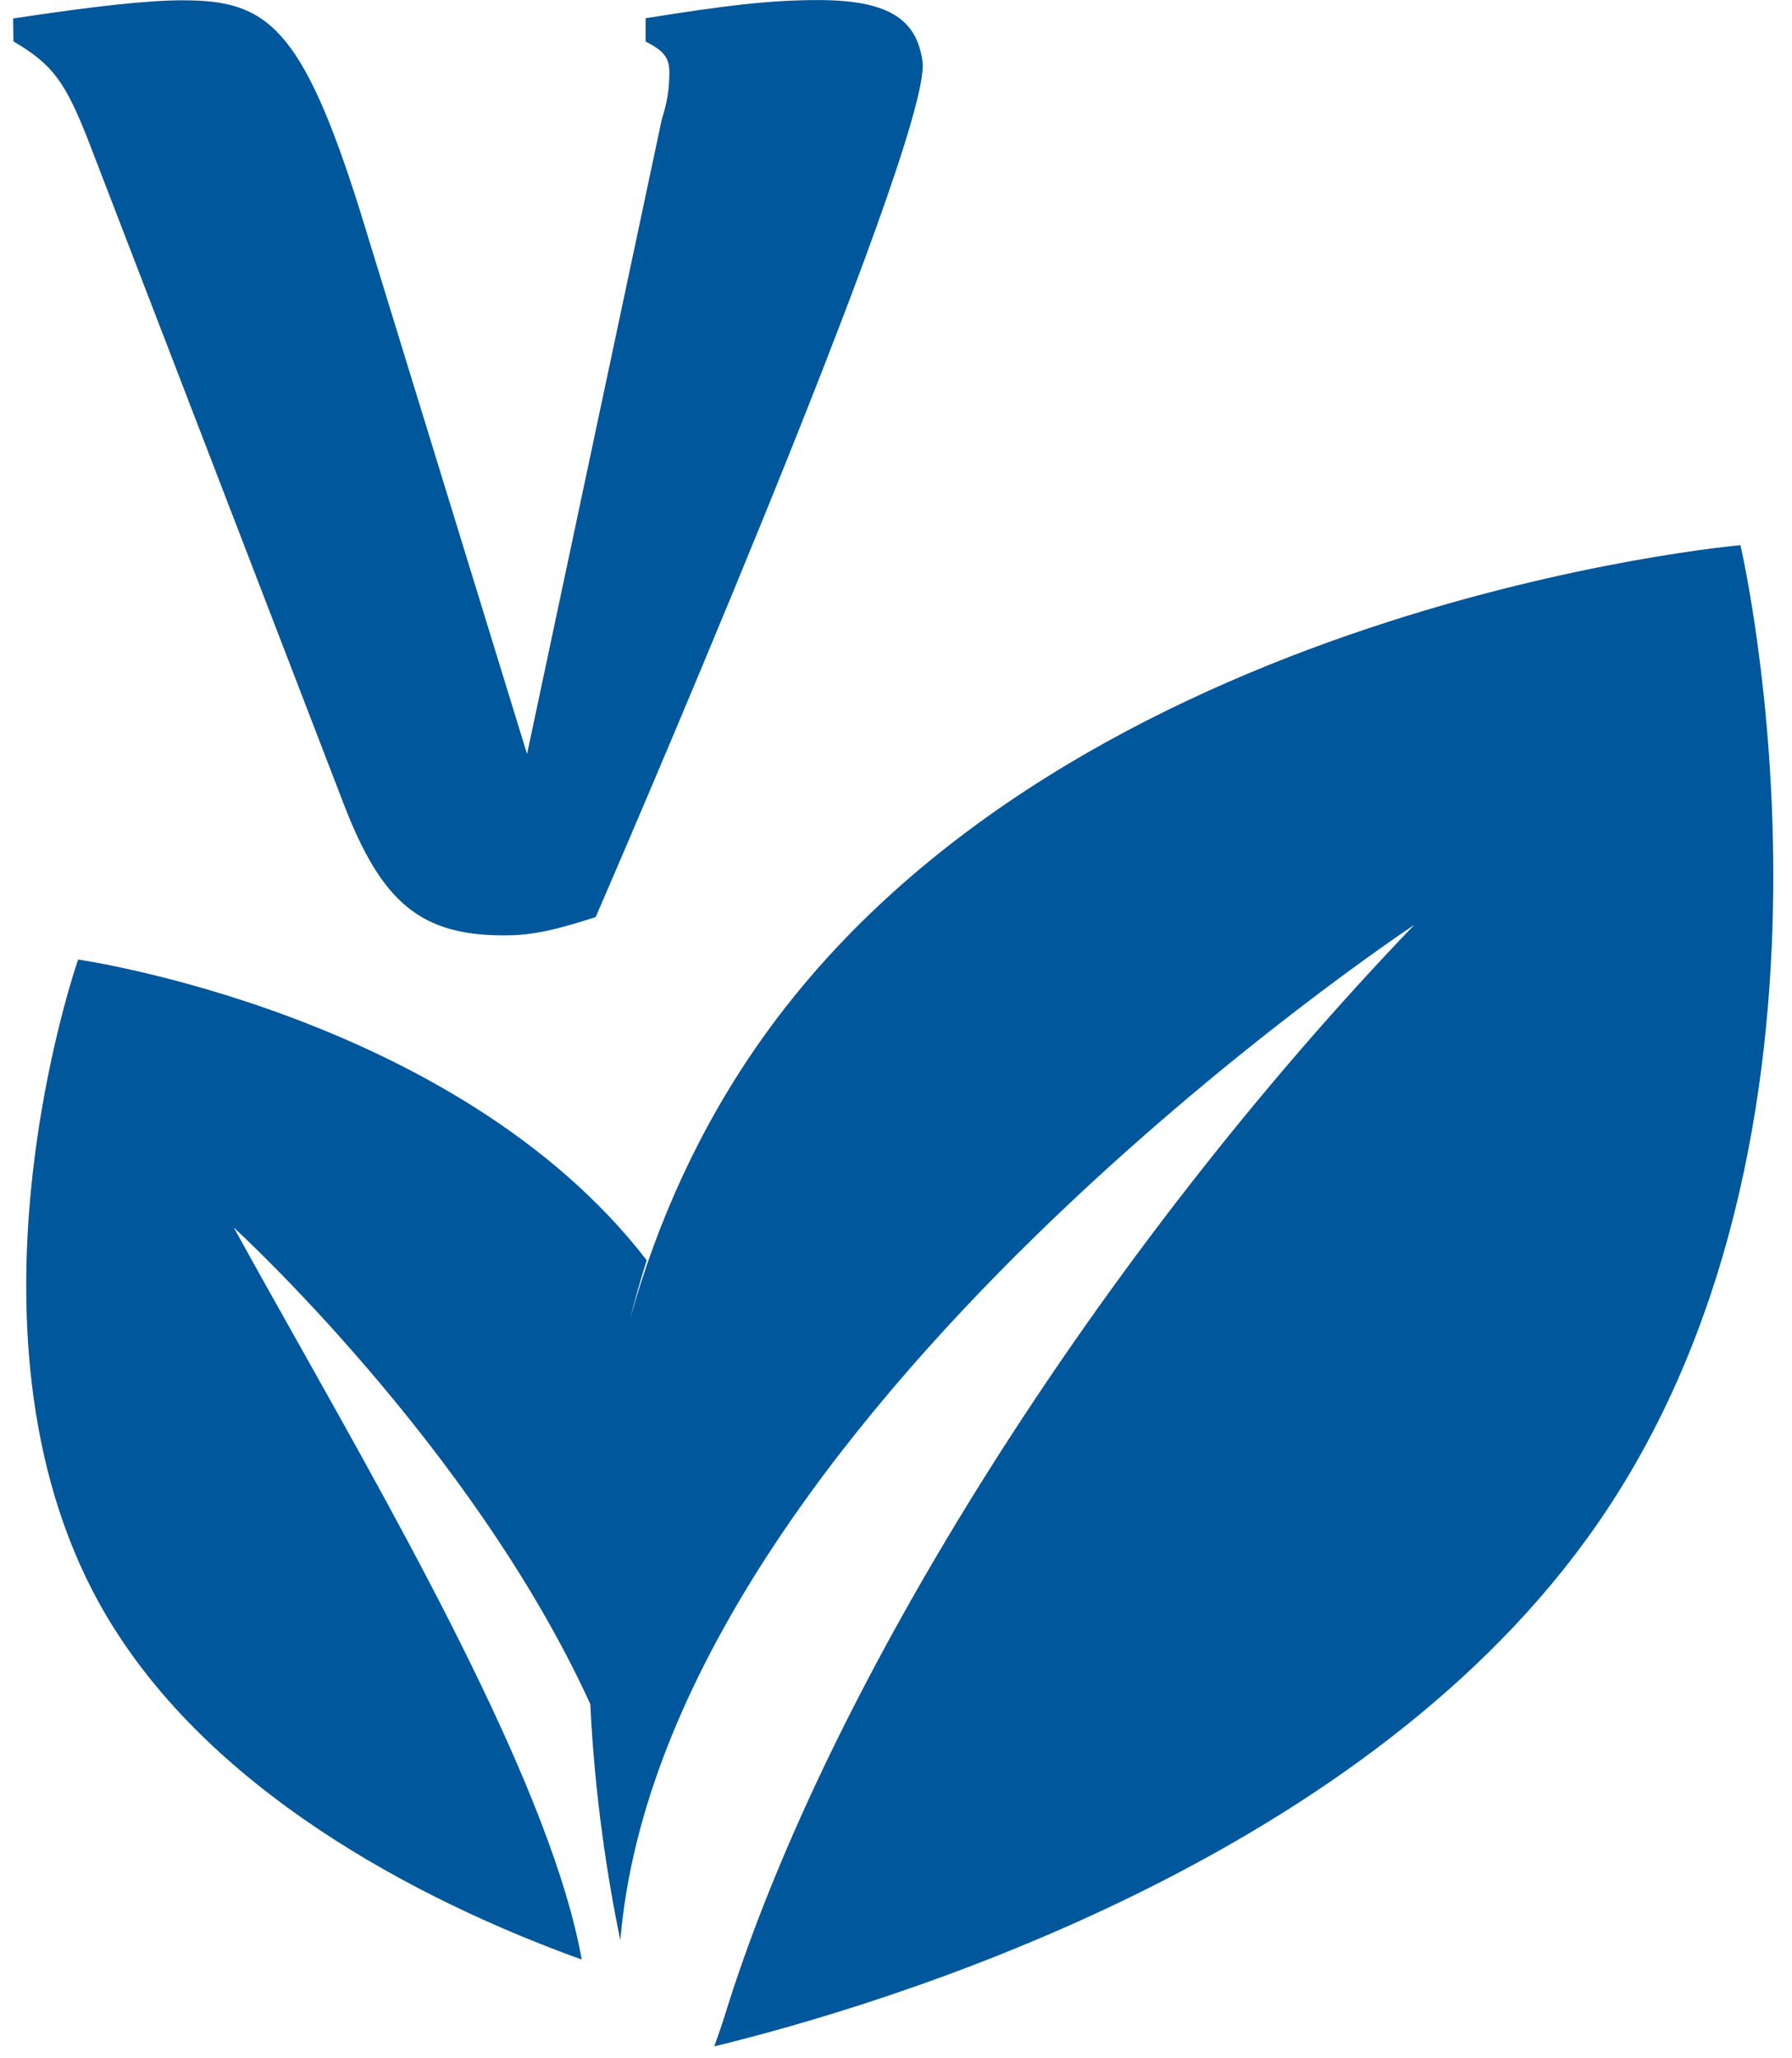 <svg fill="none" height="31" viewBox="0 0 27 31" width="27" xmlns="http://www.w3.org/2000/svg"><path clip-rule="evenodd" d="m2.768.004c-.534 0-1.326.086-2.57.274l.004.345c.59.35.784.597 1.159 1.573l3.817 9.911c.573 1.495 1.168 1.981 2.416 1.981.377 0 .702-.055 1.381-.276 0 0 5.088-11.709 4.924-12.888-.086-.619-.489-.923-1.571-.923-.732 0-1.406.082-2.601.274v.35c.27.139.358.241.358.462 0 .241-.03.454-.113.706l-2.031 9.563-2.516-8.179c-.875-2.788-1.411-3.172-2.658-3.172zm23.455 8.207s-10.079.879-14.734 7.423c-.957 1.347-1.591 2.789-1.996 4.229.075-.293.158-.588.251-.882-2.869-3.717-8.567-4.529-8.567-4.529s-2.023 5.779.439 9.905c1.69 2.836 5.137 4.433 7.149 5.156-.444-2.478-2.558-6.237-4.291-9.32h-0l-0-0c-.336-.598-.658-1.171-.951-1.704 0 0 3.591 3.279 5.371 7.177.067 1.398.261 2.628.452 3.557.666-7.831 11.963-15.293 11.963-15.293-4.703 4.891-8.842 11.4-10.395 16.446-.05.16-.098.292-.145.424l-.007.021c2.549-.621 9.571-2.725 13.14-7.636 4.412-6.054 2.321-14.974 2.321-14.974z" fill="#00579c" fill-rule="evenodd"/></svg>